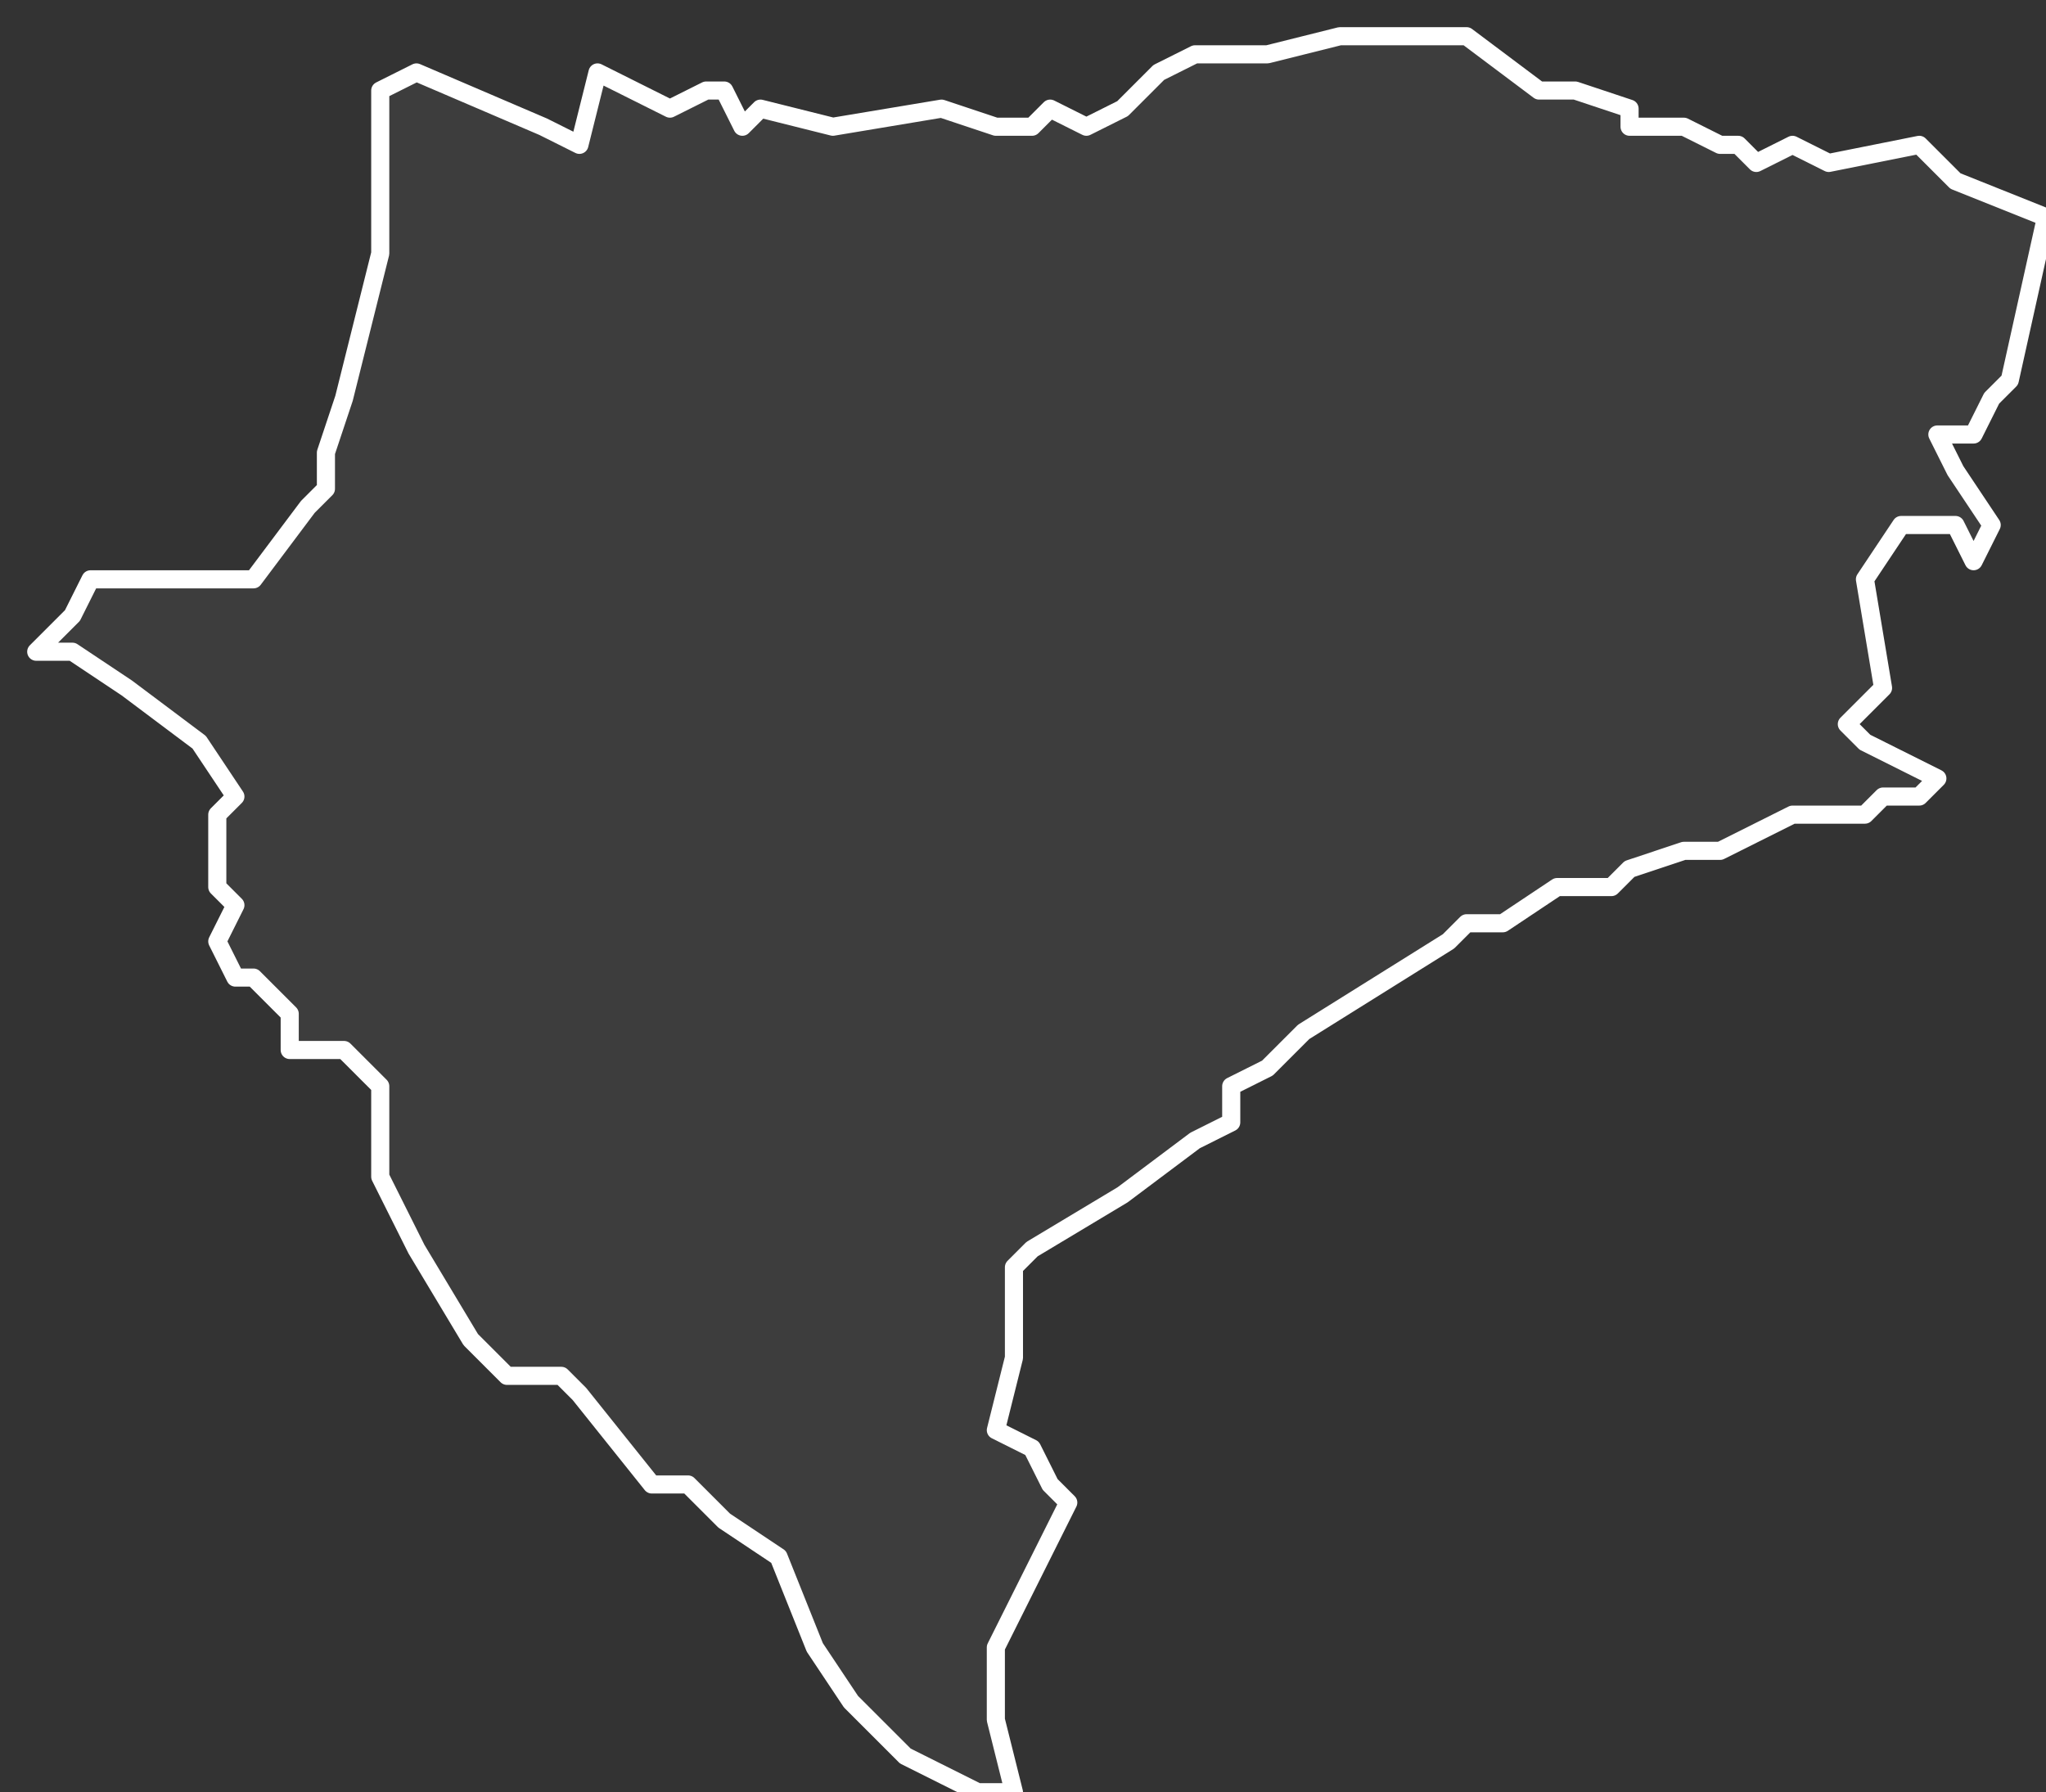 <svg xmlns="http://www.w3.org/2000/svg" version="1.2" viewBox="2.924 -68.884 0.113 0.099"><rect x="2.924" y="-68.884" width="0.113" height="0.099" fill="#333333" stroke="none"/><g><path fill="#fff" fill-opacity=".05" fill-rule="evenodd" stroke="#fff" stroke-linecap="round" stroke-linejoin="round" stroke-width=".001" d="m3.032-68.855-.003-0-.002.003.001.006-.002.002.001.001.004.002-.001.001-.002-0-.001.001-.004-0-.004.002h-.002l-.003.001-.001.001-.003 0-.003.002-.002 0-.001.001-.008.005-.002.002-.002.001-0.0.002-.002.001-.004.003-.005.003-.001.001-0.0.005-.001.004.002.001.001.002.001.001-.004.008-0.0.004.001.004-.002-0-.004-.002-.003-.003-.002-.003-.002-.005-.003-.002-.002-.002-.002-0-.004-.005-.001-.001-.003-0-.002-.002-.003-.005-.001-.002-.001-.002 0-.004-0-.001-.002-.002-.003 0-0-.002-.002-.002-.001 0-.001-.002.001-.002-.001-.001-0-.004.001-.001-.002-.003-.004-.003-.003-.002-.002-0.0.002-.002.001-.002.009-0.0.003-.004.001-.001 0-.002.001-.003.002-.008 0-.009.002-.001.007.003.002.001.001-.004.004.002.002-.001.001 0.0.001.002.001-.001.004.001.006-.001.003.001.002-0.0.001-.001.002.001.002-.001.002-.002.002-.001.004 0.0.004-.001.007-0.0.004.003.002 0.0.003.001 0.0.001.003 0.0.002.001.001-0.0.001.001.002-.001.002.001.005-.001.002.002.005.002-.002.009-.001.001-.001.002-.002-0.0.001.002.002.003-.001.002Z" class="polygon"/></g></svg>